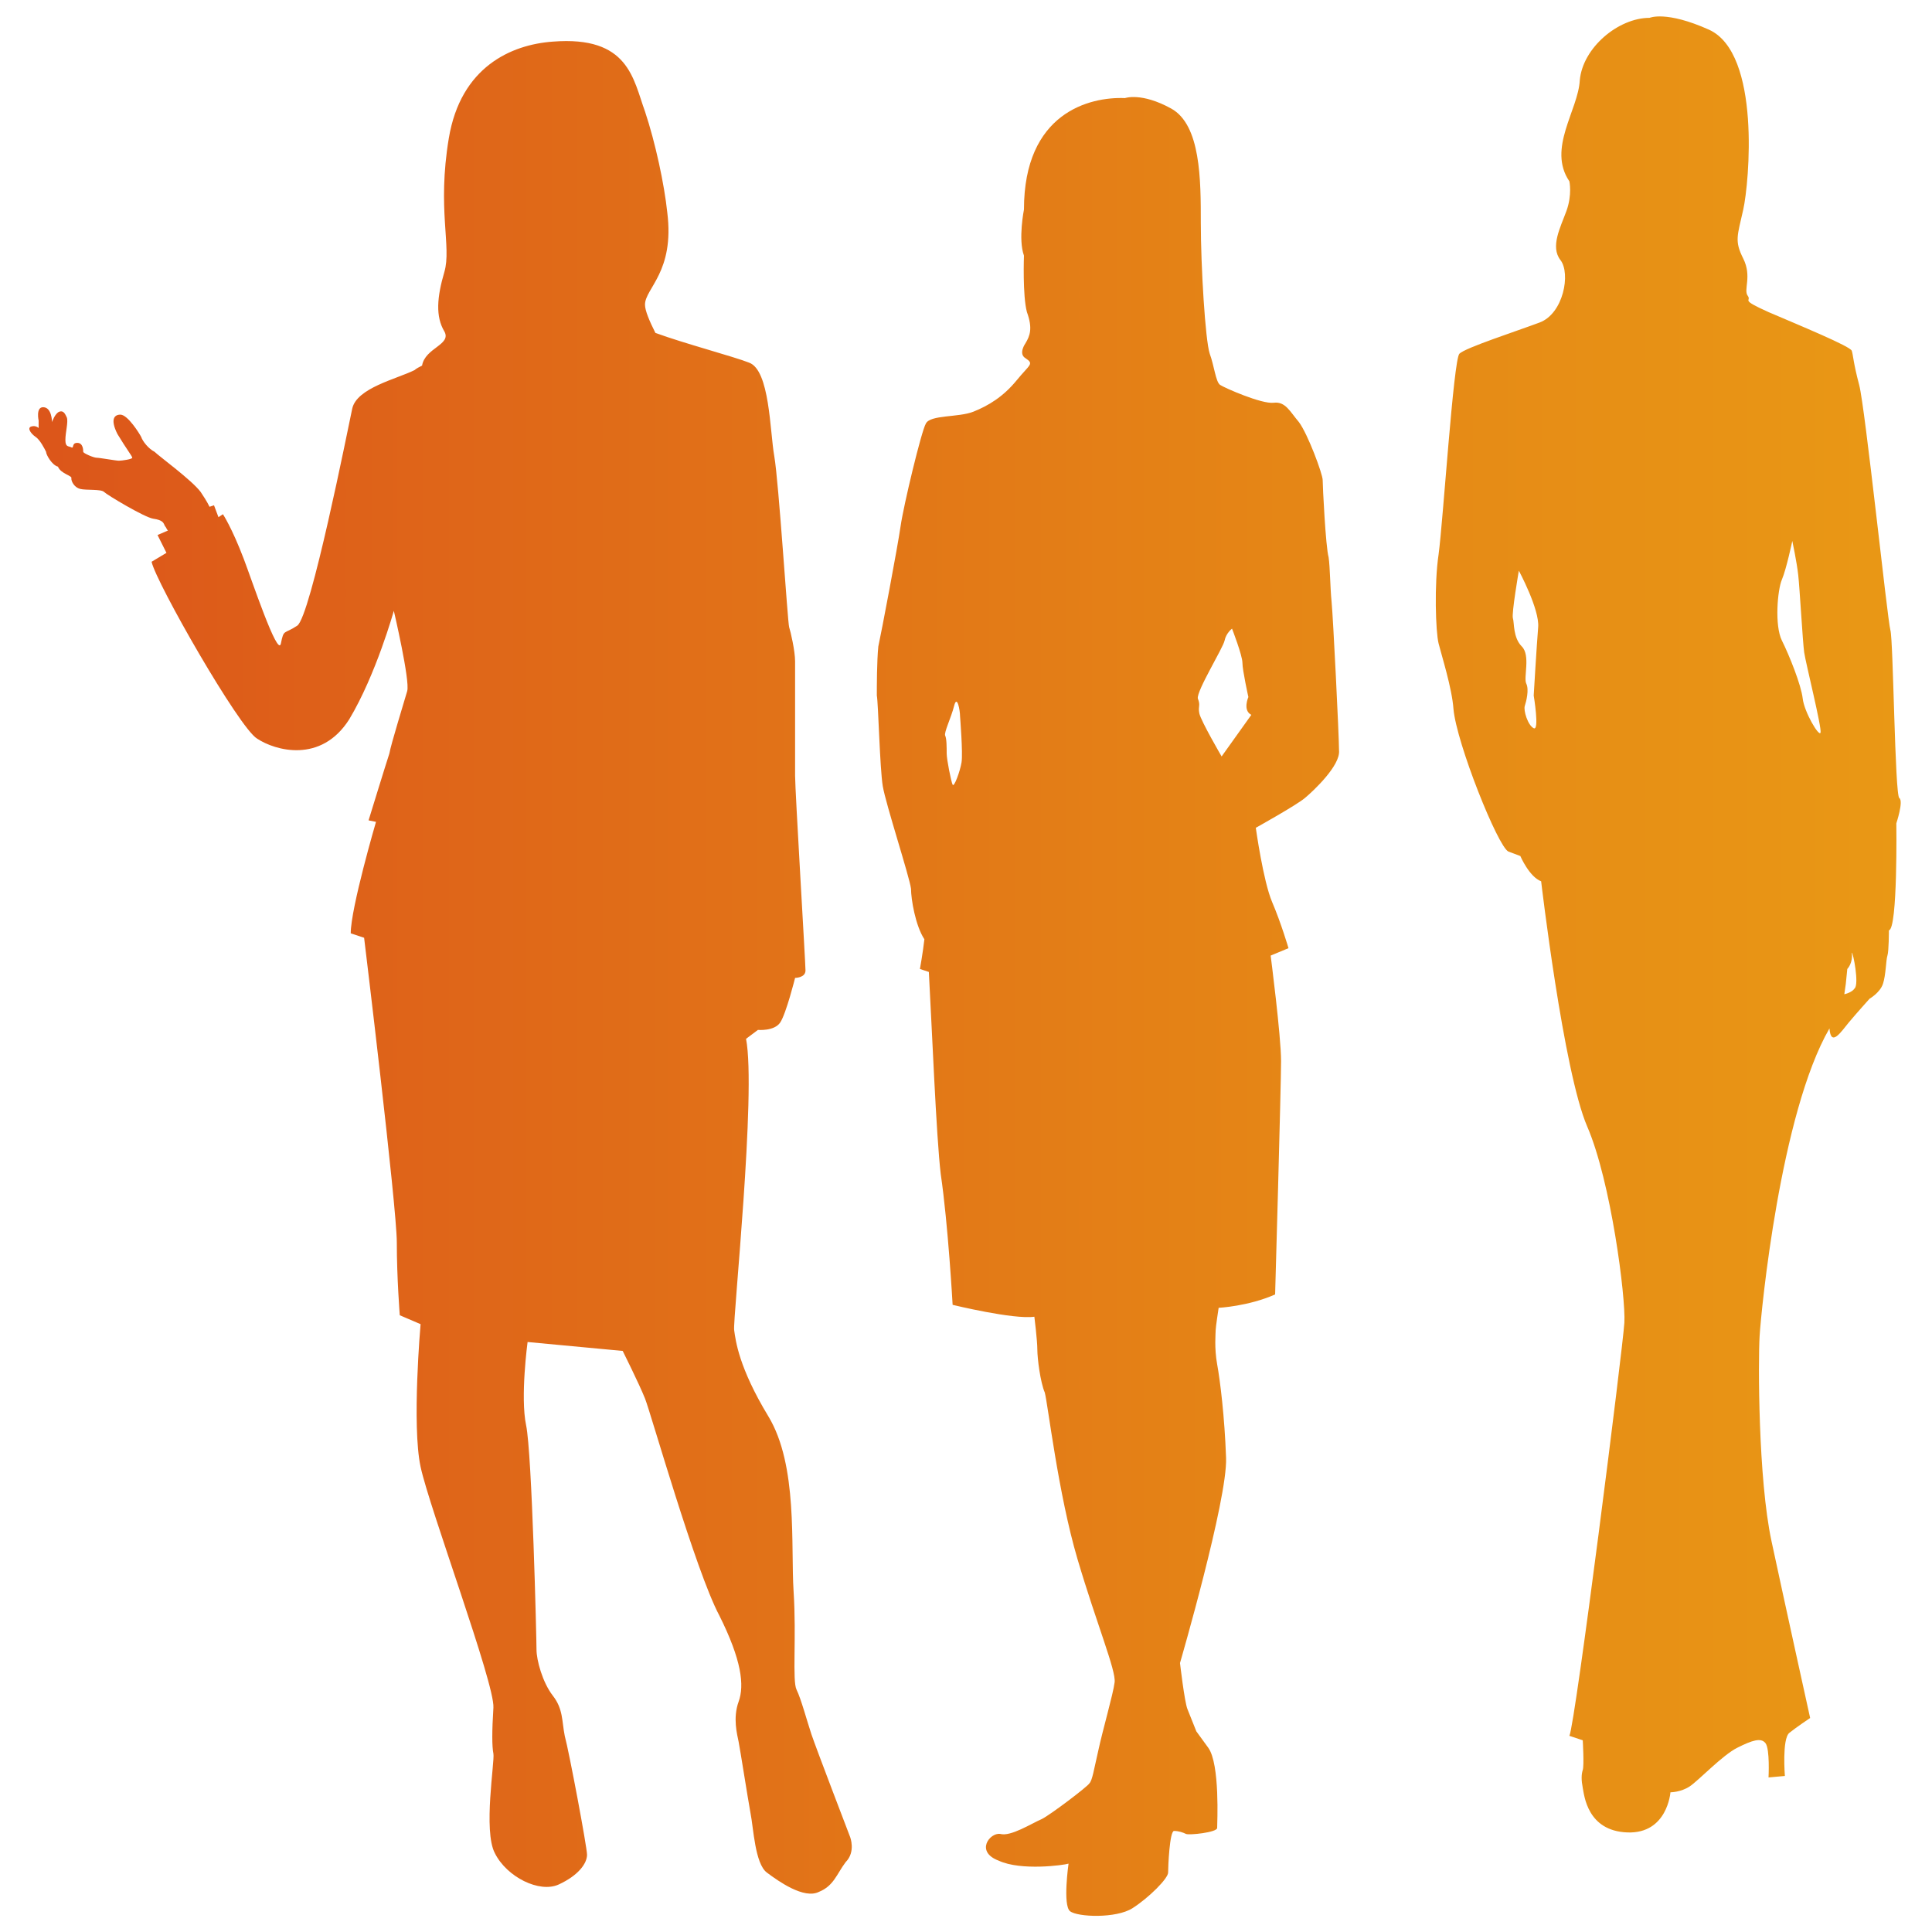 <?xml version="1.0" encoding="utf-8"?>
<!-- Generator: Adobe Illustrator 27.6.1, SVG Export Plug-In . SVG Version: 6.00 Build 0)  -->
<svg version="1.1" id="レイヤー_1" xmlns="http://www.w3.org/2000/svg" xmlns:xlink="http://www.w3.org/1999/xlink" x="0px"
	 y="0px" viewBox="0 0 130 130" style="enable-background:new 0 0 130 130;" xml:space="preserve">
<style type="text/css">
	.st0{fill:url(#SVGID_1_);}
</style>
<linearGradient id="SVGID_1_" gradientUnits="userSpaceOnUse" x1="1.976" y1="65.009" x2="127.896" y2="65.009">
	<stop  offset="0" style="stop-color:#DC551A"/>
	<stop  offset="1.093781e-02" style="stop-color:#DC561A"/>
	<stop  offset="0.671" style="stop-color:#E58616"/>
	<stop  offset="1" style="stop-color:#E99815"/>
</linearGradient>
<path class="st0" d="M127.8,53.7c-0.3-0.2-0.4-10.6-0.6-11.3c-0.2-0.7-1.7-15-2.1-16.5s-0.4-2-0.5-2.3s-3.5-1.7-5.6-2.6
	c-2-0.9-1.1-0.7-1.4-1.1s0.3-1.3-0.3-2.5c-0.6-1.2-0.4-1.5,0-3.3S118.5,3.6,115,2c-2.9-1.3-4-0.8-4-0.8c-2.1,0-4.5,2-4.7,4.2
	c-0.1,2-2.2,4.6-0.7,6.8c0,0,0.2,0.9-0.2,2s-1.1,2.4-0.4,3.3s0.2,3.6-1.4,4.2s-5,1.7-5.4,2.1s-1.1,11.3-1.4,13.5c-0.3,2-0.2,5.2,0,6
	s0.9,3,1,4.4c0.2,2.3,3,9.3,3.7,9.6c0.8,0.3,0.8,0.3,0.8,0.3s0.6,1.4,1.4,1.7c0,0,1.5,12.8,3.1,16.5s2.6,11.5,2.5,13.2
	s-3.3,27-3.7,27.8l0.9,0.3c0,0,0.1,1.7,0,2s-0.1,0.7,0,1.2s0.3,2.9,3,3s2.9-2.7,2.9-2.7s0.7,0,1.3-0.4s2.2-2.1,3.2-2.6
	s1.6-0.7,1.9-0.3c0.3,0.4,0.2,2.3,0.2,2.3l1.1-0.1c0,0-0.2-2.5,0.3-2.9s1.4-1,1.4-1s-1.7-7.7-2.6-11.9c-0.9-4.2-0.9-12.1-0.8-13.8
	c0.1-1.7,1.4-15,4.7-20.7c0.1,1.3,0.8,0.2,1.3-0.4s1.4-1.6,1.4-1.6s0.7-0.4,0.9-1c0.2-0.6,0.2-1.6,0.3-1.9c0.1-0.3,0.1-1.7,0.1-1.7
	c0.6-0.1,0.5-7.2,0.5-7.2S128.1,53.9,127.8,53.7z M103.5,42.2c-0.1,1.2-0.3,4.6-0.3,4.6s0.4,2.4,0,2.2s-0.7-1.2-0.6-1.5
	s0.3-1.1,0.1-1.5c-0.2-0.4,0.3-1.9-0.3-2.5c-0.6-0.6-0.5-1.6-0.6-1.9c-0.1-0.3,0.4-3.2,0.4-3.2S103.6,41,103.5,42.2z M122.5,49.3
	c-0.1,0.3-1.1-1.4-1.2-2.3s-0.9-2.9-1.4-3.9s-0.3-3.4,0-4.1s0.7-2.6,0.7-2.6s0.3,1.4,0.4,2.3s0.3,4.5,0.4,5.2
	C121.5,44.6,122.6,49,122.5,49.3z M124.8,66.5c-0.2,0.3-0.7,0.4-0.7,0.4l0.1-0.7l0.1-1c0,0,0.4-0.4,0.3-1.1
	C124.7,64.1,125.1,66.2,124.8,66.5z M57.2,123.6c0,0-2.3-6-2.6-6.9s-0.7-2.4-1-3s0-3.5-0.2-6.6s0.3-8.5-1.7-11.8s-2.2-5.1-2.3-5.8
	c-0.1-0.7,1.5-16,0.8-19.6l0.8-0.6c0,0,1.1,0.1,1.5-0.5s1-3,1-3s0.7,0,0.7-0.5s-0.7-12.1-0.7-13.1s0-7,0-7.7s-0.3-2-0.4-2.3
	c-0.1-0.3-0.7-9.8-1-11.5s-0.3-5.8-1.7-6.3c-1-0.4-4.4-1.3-6.3-2c-0.4-0.8-0.7-1.5-0.7-1.9c0-1.1,2-2.2,1.5-6.2
	c-0.2-1.9-0.8-4.7-1.5-6.8c-0.8-2.2-1.1-5.1-6.2-4.7c-2.8,0.2-6.2,1.7-7,6.5s0.2,7.3-0.3,9s-0.6,3,0,4c0.5,0.9-1.3,1.1-1.5,2.3
	c-0.2,0.1-0.4,0.2-0.5,0.3c-1.2,0.6-3.9,1.2-4.2,2.6s-2.8,14-3.7,14.6c-0.9,0.6-0.9,0.2-1.1,1.2s-2-4.4-2.5-5.7
	c-0.8-2.1-1.4-3-1.4-3l-0.3,0.2L14.4,34l-0.3,0.1c-0.2-0.4-0.4-0.7-0.6-1c-0.6-0.8-2.8-2.4-3.1-2.7c-0.4-0.2-0.8-0.7-0.9-1
	c-0.1-0.2-0.9-1.5-1.4-1.5c-0.4,0-0.7,0.3-0.2,1.3c0.6,1,1,1.5,1,1.6S8.2,31,8,31s-1.3-0.2-1.5-0.2s-0.9-0.3-0.9-0.4s0-0.6-0.4-0.6
	S5,30.2,4.8,30.1c-0.2-0.1-0.4,0-0.4-0.5s0.2-1.2,0.1-1.5c-0.1-0.2-0.2-0.5-0.5-0.4s-0.5,0.7-0.5,0.7s0-1-0.6-1
	c-0.5,0-0.3,0.9-0.3,0.9v0.5c0,0-0.2-0.2-0.5-0.1s0,0.5,0.3,0.7s0.6,0.8,0.7,1c0,0.2,0.4,0.9,0.8,1c0.2,0.5,1,0.6,0.9,0.8
	c0,0.2,0.2,0.6,0.6,0.7c0.4,0.1,1.4,0,1.6,0.2s2.7,1.7,3.3,1.8c0.7,0.1,0.7,0.3,0.8,0.5c0.1,0.1,0.1,0.2,0.2,0.3L10.6,36l0.6,1.2
	l-1,0.6c0.3,1.4,5.9,11.2,7.1,11.9c1.2,0.8,4.3,1.7,6.2-1.3c1.8-3,3-7.3,3-7.3s1.1,4.7,0.9,5.4s-1.1,3.6-1.2,4.2
	c-0.2,0.6-1.4,4.5-1.4,4.5l0.5,0.1c0,0-1.7,5.8-1.7,7.5l0.9,0.3c0,0,2.2,18.1,2.2,20.5s0.2,4.9,0.2,4.9l1.4,0.6c0,0-0.6,6.8,0,9.6
	s5,14.6,4.9,16.2s-0.1,2.6,0,3.1s-0.7,5.2,0.1,6.7c0.8,1.6,3,2.7,4.3,2.1s1.9-1.4,1.9-2c0-0.5-1.2-6.9-1.5-8c-0.2-1-0.1-1.8-0.8-2.7
	c-0.7-0.9-1.1-2.4-1.1-3.1s-0.3-13.2-0.7-15.1s0.1-5.6,0.1-5.6l6.4,0.6c0,0,1.1,2.2,1.5,3.2s3.4,11.6,5,14.6c1.5,3,1.7,4.7,1.3,5.8
	s-0.1,2.2,0,2.7s0.6,3.7,0.8,4.8c0.2,1,0.3,3.4,1.1,4s2.5,1.8,3.5,1.3c1-0.4,1.2-1.2,1.8-2C57.6,124.6,57.2,123.6,57.2,123.6z
	 M89.6,40.5c-0.1-1-0.1-2.3-0.2-3c-0.2-0.7-0.4-4.8-0.4-5.2c0-0.4-1-3.1-1.6-3.9c-0.6-0.7-0.9-1.4-1.7-1.3s-3.3-1-3.6-1.2
	s-0.4-1.3-0.7-2.1c-0.3-0.9-0.6-5.9-0.6-8.8s0-6.6-2-7.7s-3.1-0.7-3.1-0.7c-2.4-0.1-6.8,1-6.8,7.5c0,0-0.4,2,0,3.1
	c0,0-0.1,2.7,0.2,3.8c0.4,1.1,0.2,1.6-0.1,2.1c0,0-0.5,0.7,0,1c0.6,0.4,0.3,0.4-0.6,1.5s-1.9,1.7-2.9,2.1s-2.9,0.2-3.2,0.8
	C62,29,60.8,34,60.6,35.4c-0.2,1.4-1.3,7.2-1.5,8.1c-0.1,1-0.1,2.7-0.1,3.3c0.1,0.5,0.2,4.9,0.4,6.1c0.2,1.2,1.8,6.1,1.9,6.9
	c0,0.7,0.3,2.5,0.9,3.4c-0.1,0.9-0.3,2-0.3,2l0.6,0.2C62.7,69,63,76.5,63.3,79c0.5,3.4,0.8,8.8,0.8,8.8s4.1,1,5.5,0.8
	c0,0,0.2,1.6,0.2,2.2s0.2,2.2,0.5,2.9c0.2,0.7,0.9,6.8,2.2,11.2s2.6,7.5,2.5,8.3s-0.8,3.2-1.1,4.6c-0.3,1.3-0.4,2-0.6,2.2
	c-0.1,0.2-2.6,2.1-3.2,2.4c-0.7,0.3-2.1,1.2-2.8,1c-0.7-0.1-1.7,1.2-0.1,1.8c1.5,0.7,4.4,0.3,4.7,0.2c0,0-0.4,2.8,0.1,3.2
	s3.1,0.5,4.2-0.2s2.4-2,2.4-2.4s0.1-2.8,0.4-2.8s0.6,0.1,0.8,0.2c0.2,0.1,2.1-0.1,2.1-0.4s0.2-4.3-0.6-5.4c-0.8-1.1-0.8-1.1-0.8-1.1
	s-0.4-1-0.6-1.5s-0.5-3.1-0.5-3.1s3.2-11,3.1-13.8s-0.4-5.2-0.6-6.3s-0.1-2.1-0.1-2.3c0-0.2,0.2-1.5,0.2-1.5s2-0.1,3.8-0.9
	c0,0,0.4-14,0.4-15.7s-0.7-7.1-0.7-7.1l1.2-0.5c0,0-0.5-1.7-1.1-3.1s-1.1-5-1.1-5s2.7-1.5,3.3-2s2.4-2.2,2.3-3.2
	C90.1,49.5,89.7,41.5,89.6,40.5z M64.7,51.3c-0.1,0.6-0.5,1.7-0.6,1.5s-0.4-1.7-0.4-2.1s0-1-0.1-1.2s0.4-1.2,0.6-2s0.4,0.3,0.4,0.7
	C64.6,48.2,64.8,50.7,64.7,51.3z M82.2,50.9c0,0-1.4-2.4-1.5-2.9s0.1-0.5-0.1-1c-0.1-0.5,1.7-3.4,1.8-3.9s0.5-0.8,0.5-0.8
	s0.7,1.8,0.7,2.3s0.4,2.3,0.4,2.3s-0.4,0.9,0.2,1.2L82.2,50.9z"/>
</svg>
